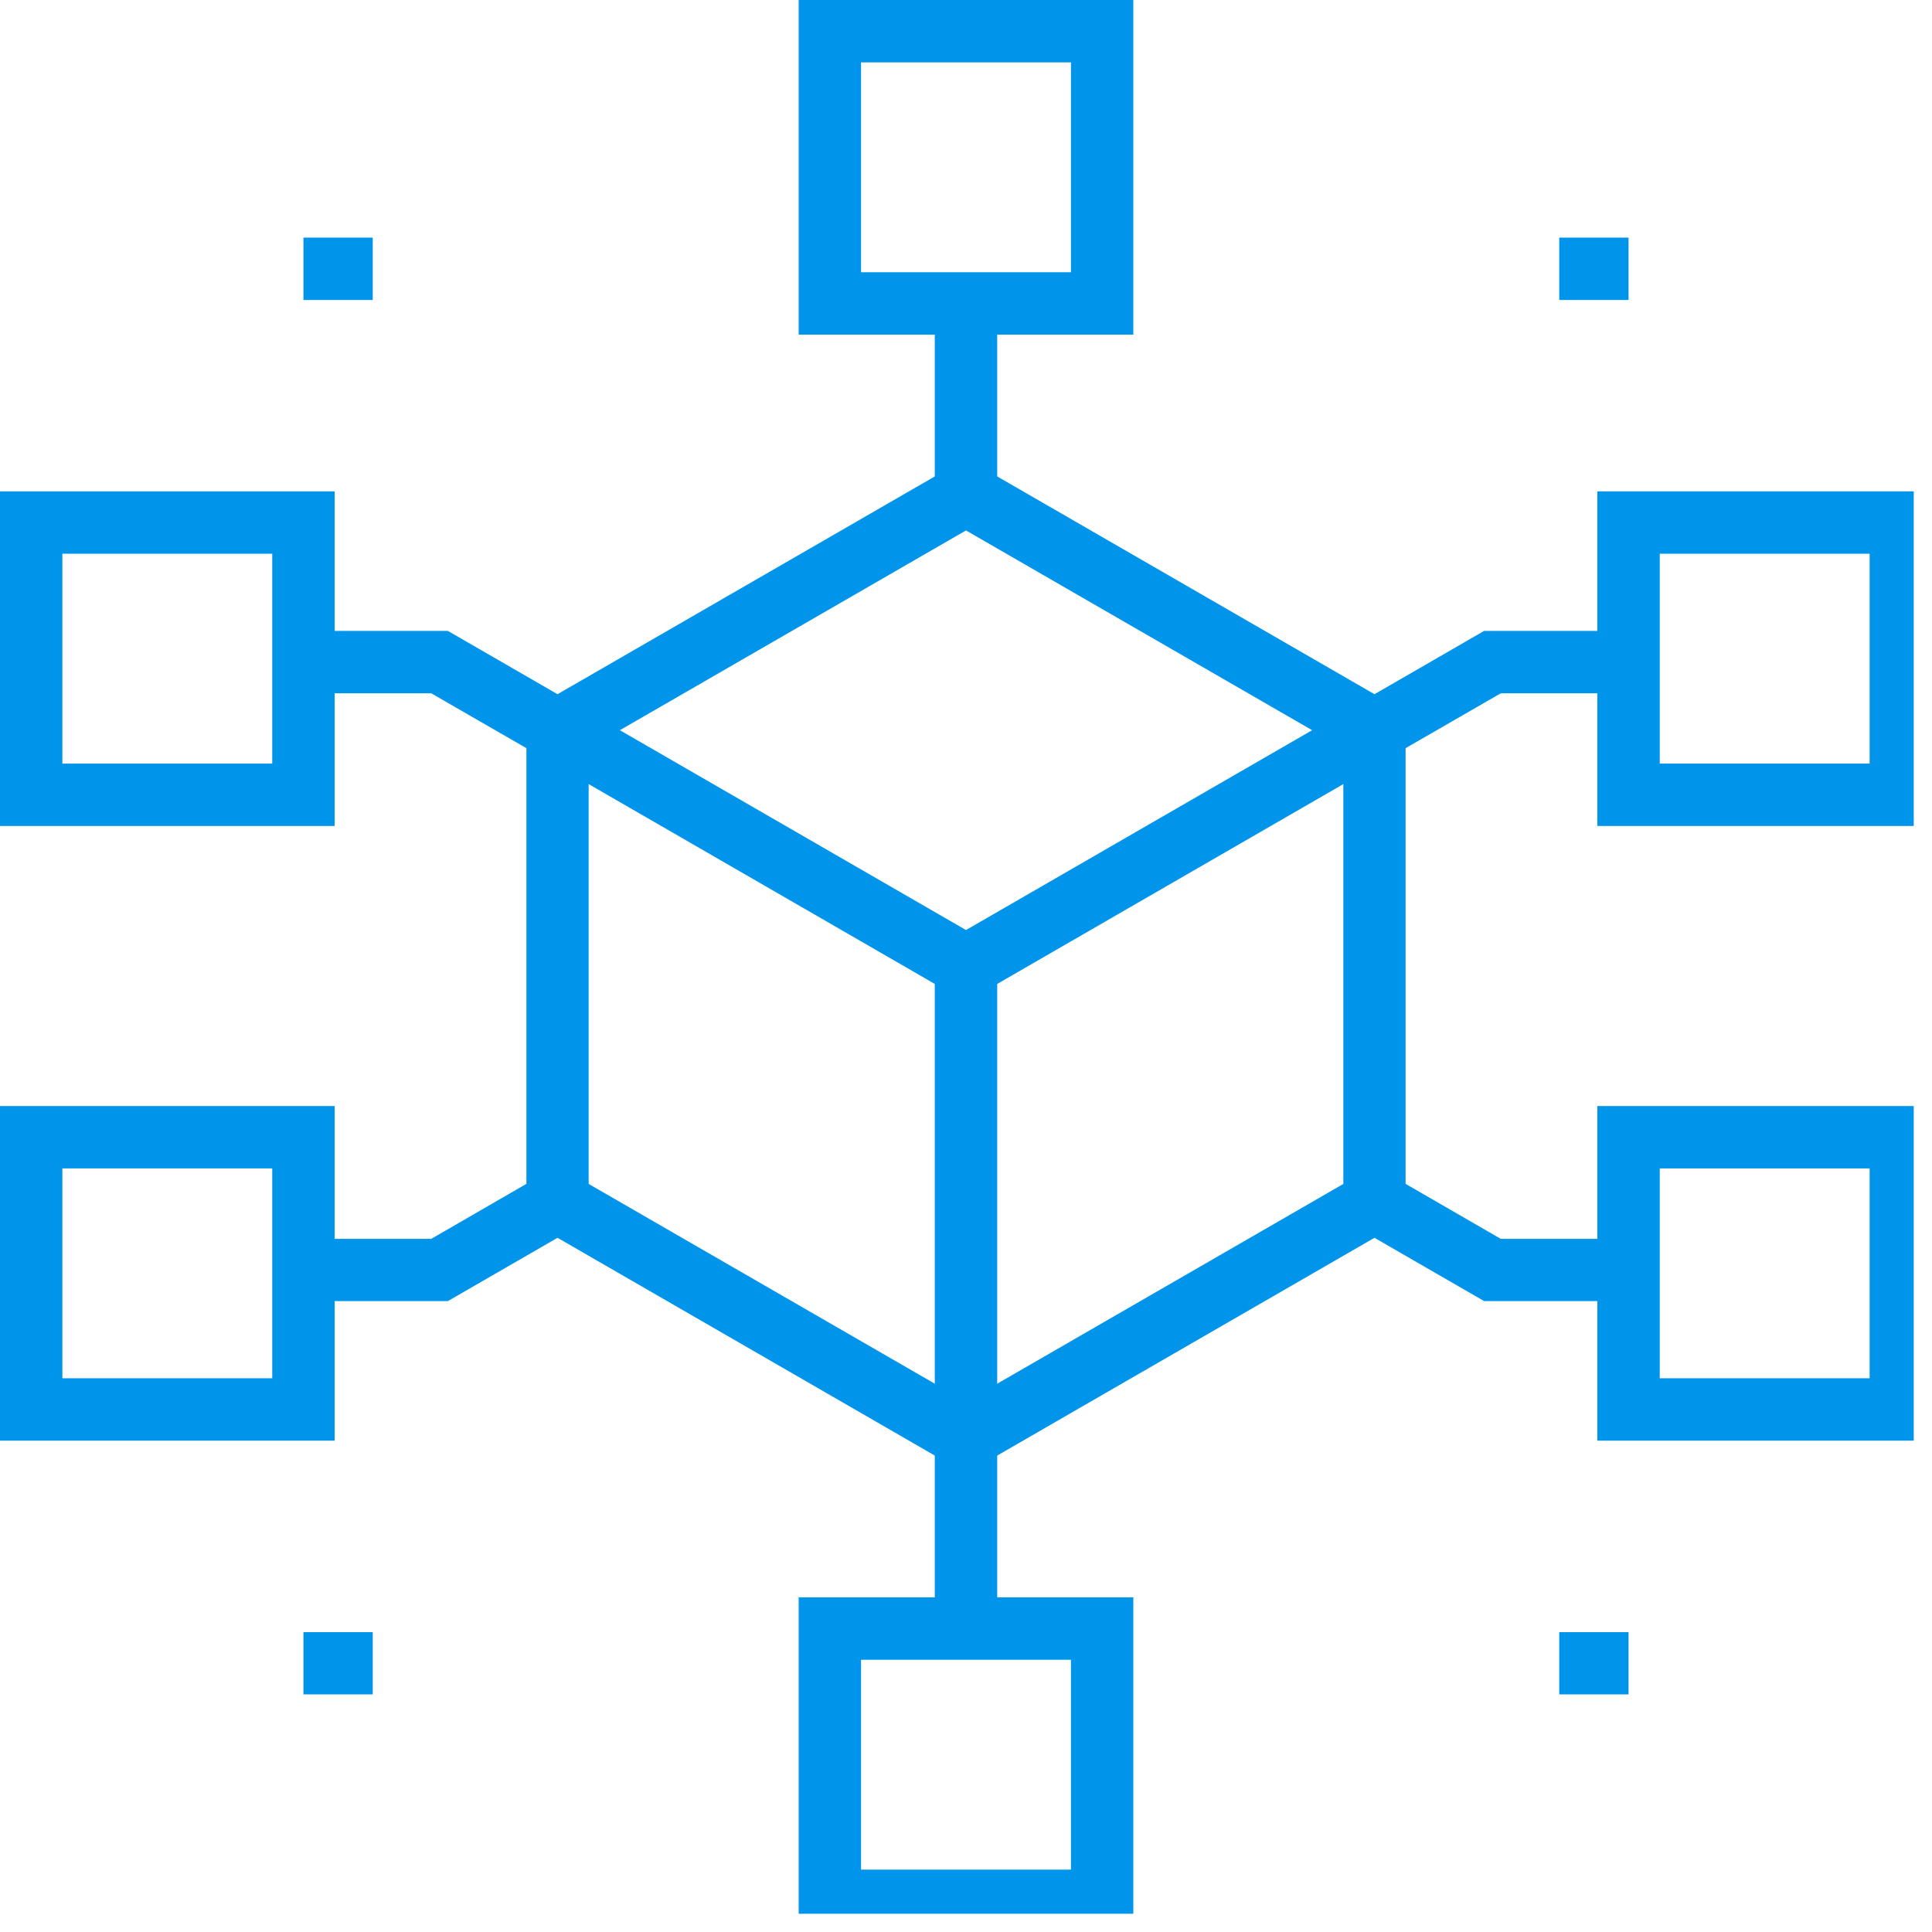 <svg xmlns="http://www.w3.org/2000/svg" xmlns:xlink="http://www.w3.org/1999/xlink" width="52.5" viewBox="0 0 52.5 52.5" height="52.5" preserveAspectRatio="xMidYMid meet"><defs><clipPath id="clip-0"><path d="M 21 43 L 31 43 L 31 52.004 L 21 52.004 Z M 21 43 " clip-rule="nonzero"></path></clipPath><clipPath id="clip-1"><path d="M 43 13 L 52.004 13 L 52.004 23 L 43 23 Z M 43 13 " clip-rule="nonzero"></path></clipPath><clipPath id="clip-2"><path d="M 43 30 L 52.004 30 L 52.004 40 L 43 40 Z M 43 30 " clip-rule="nonzero"></path></clipPath></defs><path fill="rgb(0%, 58.429%, 92.159%)" d="M 26.25 40.043 L 14.305 33.148 L 14.305 19.352 L 26.25 12.457 L 38.195 19.352 L 38.195 33.148 Z M 15.996 32.172 L 26.25 38.09 L 36.504 32.172 L 36.504 20.332 L 26.25 14.414 L 15.996 20.332 Z M 15.996 32.172 " fill-opacity="1" fill-rule="nonzero"></path><path fill="rgb(0%, 58.429%, 92.159%)" d="M 26.25 27.227 L 14.727 20.574 L 15.574 19.109 L 26.25 25.273 L 36.926 19.109 L 37.773 20.574 Z M 26.25 27.227 " fill-opacity="1" fill-rule="nonzero"></path><path fill="rgb(0%, 58.429%, 92.159%)" d="M 25.402 26.25 L 27.098 26.25 L 27.098 39.066 L 25.402 39.066 Z M 25.402 26.25 " fill-opacity="1" fill-rule="nonzero"></path><path fill="rgb(0%, 58.429%, 92.159%)" d="M 14.727 20.574 L 11.719 18.84 L 8.246 18.84 L 8.246 17.145 L 12.172 17.145 L 15.574 19.109 Z M 14.727 20.574 " fill-opacity="1" fill-rule="nonzero"></path><path fill="rgb(0%, 58.429%, 92.159%)" d="M 37.773 20.574 L 36.926 19.109 L 40.328 17.145 L 44.254 17.145 L 44.254 18.84 L 40.781 18.84 Z M 37.773 20.574 " fill-opacity="1" fill-rule="nonzero"></path><path fill="rgb(0%, 58.429%, 92.159%)" d="M 44.254 35.355 L 40.328 35.355 L 36.926 33.391 L 37.773 31.926 L 40.781 33.664 L 44.254 33.664 Z M 44.254 35.355 " fill-opacity="1" fill-rule="nonzero"></path><path fill="rgb(0%, 58.429%, 92.159%)" d="M 12.172 35.355 L 8.246 35.355 L 8.246 33.664 L 11.719 33.664 L 14.727 31.926 L 15.574 33.391 Z M 12.172 35.355 " fill-opacity="1" fill-rule="nonzero"></path><path fill="rgb(0%, 58.429%, 92.159%)" d="M 25.402 8.246 L 27.098 8.246 L 27.098 13.434 L 25.402 13.434 Z M 25.402 8.246 " fill-opacity="1" fill-rule="nonzero"></path><path fill="rgb(0%, 58.429%, 92.159%)" d="M 25.402 39.066 L 27.098 39.066 L 27.098 44.254 L 25.402 44.254 Z M 25.402 39.066 " fill-opacity="1" fill-rule="nonzero"></path><path fill="rgb(0%, 58.429%, 92.159%)" d="M 8.246 6.457 L 10.129 6.457 L 10.129 8.152 L 8.246 8.152 Z M 8.246 6.457 " fill-opacity="1" fill-rule="nonzero"></path><path fill="rgb(0%, 58.429%, 92.159%)" d="M 42.371 6.457 L 44.254 6.457 L 44.254 8.152 L 42.371 8.152 Z M 42.371 6.457 " fill-opacity="1" fill-rule="nonzero"></path><path fill="rgb(0%, 58.429%, 92.159%)" d="M 8.246 44.352 L 10.129 44.352 L 10.129 46.043 L 8.246 46.043 Z M 8.246 44.352 " fill-opacity="1" fill-rule="nonzero"></path><path fill="rgb(0%, 58.429%, 92.159%)" d="M 42.371 44.352 L 44.254 44.352 L 44.254 46.043 L 42.371 46.043 Z M 42.371 44.352 " fill-opacity="1" fill-rule="nonzero"></path><path fill="rgb(0%, 58.429%, 92.159%)" d="M 30.797 9.094 L 21.703 9.094 L 21.703 0 L 30.797 0 Z M 23.398 7.398 L 29.102 7.398 L 29.102 1.695 L 23.398 1.695 Z M 23.398 7.398 " fill-opacity="1" fill-rule="nonzero"></path><g clip-path="url(#clip-0)"><path fill="rgb(0%, 58.429%, 92.159%)" d="M 30.797 52.5 L 21.703 52.5 L 21.703 43.406 L 30.797 43.406 Z M 23.398 50.805 L 29.102 50.805 L 29.102 45.102 L 23.398 45.102 Z M 23.398 50.805 " fill-opacity="1" fill-rule="nonzero"></path></g><path fill="rgb(0%, 58.429%, 92.159%)" d="M 9.094 22.445 L 0 22.445 L 0 13.352 L 9.094 13.352 Z M 1.695 20.75 L 7.398 20.75 L 7.398 15.047 L 1.695 15.047 Z M 1.695 20.75 " fill-opacity="1" fill-rule="nonzero"></path><path fill="rgb(0%, 58.429%, 92.159%)" d="M 9.094 39.148 L 0 39.148 L 0 30.055 L 9.094 30.055 Z M 1.695 37.453 L 7.398 37.453 L 7.398 31.75 L 1.695 31.75 Z M 1.695 37.453 " fill-opacity="1" fill-rule="nonzero"></path><g clip-path="url(#clip-1)"><path fill="rgb(0%, 58.429%, 92.159%)" d="M 52.5 22.445 L 43.406 22.445 L 43.406 13.352 L 52.5 13.352 Z M 45.102 20.75 L 50.805 20.75 L 50.805 15.047 L 45.102 15.047 Z M 45.102 20.75 " fill-opacity="1" fill-rule="nonzero"></path></g><g clip-path="url(#clip-2)"><path fill="rgb(0%, 58.429%, 92.159%)" d="M 52.5 39.148 L 43.406 39.148 L 43.406 30.055 L 52.5 30.055 Z M 45.102 37.453 L 50.805 37.453 L 50.805 31.75 L 45.102 31.75 Z M 45.102 37.453 " fill-opacity="1" fill-rule="nonzero"></path></g></svg>